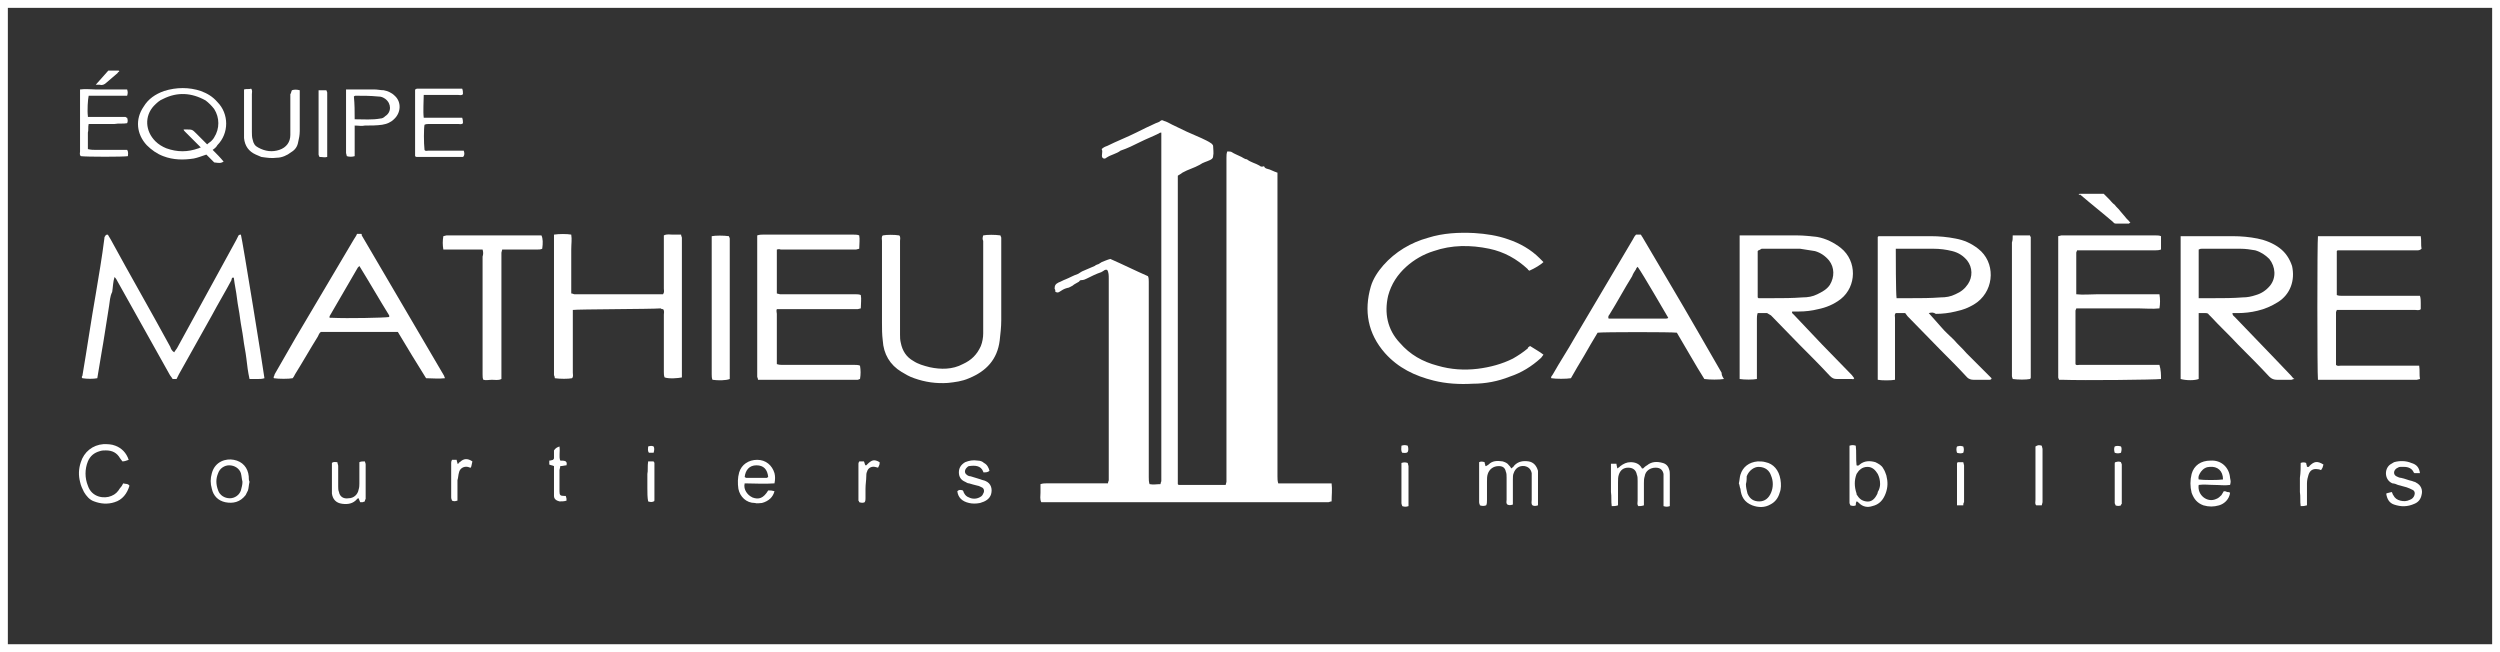 <svg xmlns="http://www.w3.org/2000/svg" xmlns:xlink="http://www.w3.org/1999/xlink" id="Calque_1" x="0px" y="0px" viewBox="0 0 318.6 83.1" style="enable-background:new 0 0 318.6 83.1;" xml:space="preserve"><rect x="0" y="0" width="318.6" height="83.1" fill="#333333" stroke="none"/><style type="text/css">	.st0{fill:#FFFFFF;}</style><g>	<path class="st0" d="M150.1,22.4c0,13.1,0,26.2,0,39.3c0.1,0.1,0.1,0.1,0.1,0.1c0,0,0,0,0.1,0c1.7,0,3.5,0,5.2,0c0.2,0,0.5,0,0.7,0  c0-0.1,0.1-0.3,0.1-0.4c0-0.2,0-0.4,0-0.6c0-13.6,0-27.2,0-40.7c0-0.3,0-0.5,0.1-0.8c0.2,0,0.5,0,0.6,0.1c0.3,0.2,0.6,0.3,1,0.5  c0.3,0.1,0.6,0.4,0.9,0.4c0.5,0.4,1.1,0.5,1.6,0.8c0.1,0.1,0.3,0.2,0.5,0.1c0,0,0.1,0,0.1,0c0.1,0.3,0.4,0.3,0.7,0.4  c0.2,0.1,0.5,0.2,0.7,0.3c0.1,0,0.2,0.1,0.3,0.1c0,0.2,0,0.4,0,0.6c0,12.7,0,25.4,0,38.1c0,0.3,0,0.6,0.1,0.9c0.2,0,0.4,0,0.6,0  c1.8,0,3.7,0,5.5,0c0.2,0,0.4,0,0.7,0c0.1,0.8,0,1.5,0,2.3c-0.2,0-0.3,0.1-0.4,0.1c-0.2,0-0.3,0-0.5,0c-11.8,0-23.5,0-35.3,0  c-0.3,0-0.5,0-0.8,0c-0.2-0.4-0.1-0.8-0.1-1.2c0-0.4,0-0.7,0-1.1c0.3-0.1,0.5-0.1,0.7-0.1c2.4,0,4.8,0,7.2,0c0.2,0,0.5,0,0.7,0  c0-0.2,0.1-0.3,0.1-0.4c0-0.2,0-0.3,0-0.5c0-8.4,0-16.8,0-25.2c0-0.4,0-0.8-0.2-1.1c-0.3-0.1-0.4,0.1-0.6,0.2  c-0.1,0-0.1,0.1-0.2,0.1c-0.6,0.2-1.2,0.5-1.8,0.8c-0.2,0.1-0.4,0.2-0.7,0.2c-0.2,0-0.2,0.1-0.3,0.2c-0.3,0.2-0.6,0.3-0.8,0.5  c-0.2,0.1-0.5,0.3-0.7,0.3c-0.4,0.1-0.7,0.3-1,0.5c-0.2,0.1-0.2,0.1-0.5,0c0-0.1,0-0.3-0.1-0.4c0-0.4,0.1-0.6,0.5-0.8  c0.3-0.1,0.6-0.3,0.9-0.4c0.5-0.2,1-0.5,1.6-0.7c0.2-0.1,0.4-0.3,0.7-0.4c0.2-0.1,0.5-0.2,0.7-0.3c0.2-0.1,0.5-0.2,0.7-0.3  c0.2-0.2,0.5-0.2,0.6-0.3c0.1-0.1,0.2-0.1,0.3-0.2c0.3-0.1,0.7-0.3,1.1-0.4c1.6,0.7,3.2,1.5,4.8,2.2c0.1,0.2,0.1,0.5,0.1,0.7  c0,1.6,0,3.1,0,4.7c0,6.7,0,13.5,0,20.2c0,0.3,0,0.6,0.1,0.9c0.5,0.1,0.9,0,1.4,0c0-0.2,0.1-0.3,0.1-0.4c0-0.2,0-0.4,0-0.7  c0-13.9,0-27.9,0-41.8c0-0.5,0-1,0-1.5c0-0.1,0-0.3,0-0.4c-0.1,0-0.2,0-0.3,0.1c-0.8,0.4-1.6,0.7-2.4,1.1c-0.8,0.4-1.6,0.8-2.5,1.1  c-0.5,0.4-1.2,0.5-1.8,0.9c-0.1,0.1-0.3,0.2-0.5,0c-0.2-0.3,0.1-0.7-0.1-1.1c0.2-0.2,0.4-0.3,0.7-0.4c1.2-0.6,2.5-1.1,3.7-1.7  c0.8-0.4,1.6-0.8,2.5-1.2c0.2-0.1,0.4-0.1,0.6-0.3c0.1-0.1,0.3-0.1,0.4,0c0.4,0.1,0.7,0.3,1.1,0.5c1.2,0.6,2.5,1.2,3.7,1.7  c0.4,0.2,0.9,0.4,1.3,0.7c0.1,0.1,0.2,0.2,0.2,0.3c0,0.4,0.1,0.9,0,1.3c0,0.3-0.2,0.4-0.4,0.5c-0.4,0.2-0.9,0.3-1.3,0.6  c-0.7,0.4-1.5,0.6-2.2,1C150.3,22.3,150.2,22.3,150.1,22.4z"></path>	<path class="st0" d="M22.2,44.9c0.1-0.2,0.3-0.4,0.4-0.6c2.5-4.6,5-9.1,7.5-13.7c0.1-0.2,0.2-0.4,0.3-0.6c0.1-0.1,0.2-0.1,0.3-0.1  c0.2,0.7,2.9,17.4,3,18.3c-0.3,0.1-0.6,0.1-0.9,0.1c-0.3,0-0.6,0-1,0c-0.2-0.9-0.3-1.7-0.4-2.6c-0.1-0.9-0.3-1.7-0.4-2.6  c-0.1-0.8-0.3-1.7-0.4-2.5c-0.1-0.9-0.3-1.7-0.4-2.6c-0.1-0.9-0.3-1.7-0.4-2.6c-0.2-0.1-0.3,0.1-0.3,0.3c-0.8,1.5-1.7,3-2.5,4.5  c-1.4,2.5-2.8,5-4.2,7.5c-0.1,0.2-0.2,0.4-0.3,0.6c-0.2,0-0.3,0-0.5,0c-0.1-0.2-0.3-0.4-0.4-0.6c-2.2-3.9-4.4-7.9-6.6-11.8  c-0.1-0.2-0.2-0.4-0.4-0.6c-0.2,0.6-0.2,1.3-0.3,1.9C14,37.8,14,38.4,13.9,39c-0.1,0.6-0.2,1.2-0.3,1.9c-0.1,0.6-0.2,1.2-0.3,1.9  S13.1,44,13,44.6c-0.1,0.6-0.2,1.2-0.3,1.8c-0.1,0.6-0.2,1.2-0.3,1.8c-0.5,0.1-1.3,0.1-1.9,0c-0.1-0.1-0.1-0.2,0-0.3  c0.6-3.5,1.1-7,1.7-10.4c0.4-2.4,0.8-4.7,1.1-7.1c0-0.1,0-0.2,0.1-0.3c0-0.1,0.1-0.1,0.2-0.2c0.1,0,0.2,0,0.2,0.1  c0.1,0.2,0.2,0.3,0.3,0.5c2.5,4.6,5.1,9.1,7.6,13.7C21.8,44.5,21.9,44.7,22.2,44.9z"></path>	<path class="st0" d="M245.8,39.9c0.6,0.7,1.1,1.2,1.6,1.8c0.5,0.6,1.1,1.1,1.6,1.6c0.5,0.6,1.1,1.1,1.6,1.7  c0.5,0.5,1.1,1.1,1.6,1.6c0.5,0.5,1.1,1.1,1.6,1.6c0,0.2-0.2,0.2-0.3,0.2c-0.7,0-1.3,0-2,0c-0.3,0-0.6-0.1-0.8-0.3  c-1.1-1.2-2.2-2.3-3.4-3.5c-1.4-1.4-2.8-2.9-4.2-4.3c-0.1-0.1-0.2-0.3-0.3-0.4c-0.5,0-0.8,0-1.2,0c-0.2,0.2-0.1,0.4-0.1,0.6  c0,1.6,0,3.2,0,4.8c0,0.8,0,1.7,0,2.5c0,0.2,0,0.4,0,0.6c-0.5,0.1-1.7,0.1-2.2,0c0,0,0,0,0,0c0,0,0,0,0-0.1c0-5.9,0-11.8,0-17.7  c0-0.1,0-0.3,0-0.4c0,0,0,0,0.1-0.1c0.1,0,0.2,0,0.4,0c2.1,0,4.2,0,6.3,0c1,0,2.1,0.1,3.1,0.3c1.1,0.2,2,0.6,2.9,1.3  c2.2,1.7,2.1,5.1-0.1,6.8c-0.8,0.6-1.8,1-2.8,1.2c-0.8,0.2-1.7,0.3-2.5,0.3C246.4,39.8,246.2,39.8,245.8,39.9z M241.7,38  c0.1,0,0.2,0,0.2,0c0.5,0,1,0,1.6,0c1.3,0,2.5,0,3.8-0.1c0.7,0,1.3-0.1,1.9-0.4c0.7-0.3,1.2-0.7,1.6-1.3c0.6-0.9,0.6-2.1-0.1-3  c-0.5-0.6-1.1-1-1.9-1.2c-0.8-0.2-1.6-0.3-2.4-0.3c-1.5,0-2.9,0-4.4,0c-0.1,0-0.2,0-0.4,0C241.6,32.5,241.6,37.4,241.7,38z"></path>	<path class="st0" d="M280.2,39.9c0,2.9,0,5.6,0,8.4c-0.5,0.2-1.6,0.2-2.3,0c0-0.1,0-0.2,0-0.4c0-0.1,0-0.2,0-0.3  c0-5.6,0-11.2,0-16.8c0-0.2,0-0.5,0-0.7c0.2,0,0.3,0,0.4,0c2.1,0,4.2,0,6.3,0c1,0,2.1,0.1,3.1,0.3c1,0.2,2,0.6,2.8,1.2  c0.8,0.6,1.3,1.4,1.6,2.3c0.4,1.8-0.2,3.6-1.8,4.6c-0.8,0.5-1.7,0.9-2.6,1.1c-0.8,0.2-1.7,0.3-2.5,0.3c-0.2,0-0.5,0-0.7,0  c0,0.3,0.2,0.4,0.3,0.5c1.7,1.8,3.4,3.5,5.1,5.3c0.7,0.7,1.4,1.5,2.1,2.2c0.1,0.1,0.2,0.3,0.4,0.4c-0.2,0-0.3,0.1-0.4,0.1  c-0.6,0-1.2,0-1.8,0c-0.4,0-0.7-0.1-1-0.4c-1.3-1.4-2.7-2.8-4-4.1c-1.1-1.2-2.3-2.3-3.4-3.5c-0.1-0.1-0.2-0.2-0.3-0.3  c-0.1-0.2-0.3-0.2-0.5-0.2C280.8,39.9,280.5,39.9,280.2,39.9z M280.2,38c0.2,0,0.3,0,0.4,0c0.5,0,1,0,1.5,0c1.2,0,2.5,0,3.7-0.1  c0.6,0,1.1-0.1,1.7-0.3c0.7-0.2,1.3-0.6,1.8-1.2c0.8-1,0.7-2.4-0.1-3.4c-0.5-0.5-1.1-0.9-1.8-1.1c-0.6-0.1-1.2-0.2-1.9-0.2  c-1.6,0-3.3,0-4.9,0c-0.1,0-0.2,0-0.4,0.1C280.2,33.9,280.2,35.9,280.2,38z"></path>	<path class="st0" d="M225.2,39.9c-0.4,0-0.8,0-1.2,0c-0.1,0.3-0.1,0.5-0.1,0.7c0,2.3,0,4.7,0,7c0,0.2,0,0.5,0,0.7  c-0.5,0.1-1.6,0.1-2.2,0c0-0.1,0-0.2,0-0.4c0-0.2,0-0.3,0-0.5c0-5.5,0-11.1,0-16.6c0-0.3,0-0.5,0-0.8c0.2,0,0.3,0,0.4,0  c2.3,0,4.6,0,6.9,0c0.9,0,1.7,0.1,2.6,0.2c1.1,0.2,2.1,0.7,3,1.4c2.1,1.7,2,4.9,0,6.5c-0.9,0.7-1.9,1.1-2.9,1.3  c-0.8,0.2-1.6,0.3-2.5,0.3c-0.3,0-0.5,0-0.8,0c-0.1,0.2,0.1,0.3,0.2,0.4c1.2,1.3,2.4,2.5,3.6,3.8c1.3,1.3,2.5,2.6,3.8,3.9  c0.1,0.1,0.2,0.3,0.3,0.4c-0.1,0.2-0.2,0.1-0.3,0.1c-0.6,0-1.3,0-1.9,0c-0.4,0-0.6-0.1-0.9-0.4c-1.3-1.4-2.6-2.7-3.9-4  c-1.2-1.2-2.4-2.5-3.6-3.7C225.5,40.1,225.4,40,225.2,39.9z M224.1,31.9C224,32,224,32,224,32c0,0.2,0,0.3,0,0.5c0,1.8,0,3.5,0,5.3  c0,0,0,0,0,0.1c0,0,0,0,0.1,0.1c0,0,0.2,0,0.3,0c0.5,0,1,0,1.5,0c1.3,0,2.5,0,3.8-0.1c0.7,0,1.3-0.1,1.9-0.4  c0.6-0.3,1.2-0.6,1.6-1.2c0.6-1,0.6-2.2-0.1-3.1c-0.5-0.6-1.1-1-1.8-1.2c-0.6-0.1-1.3-0.2-1.9-0.3c-1.6,0-3.3,0-4.9,0  C224.3,31.8,224.2,31.9,224.1,31.9z"></path>	<path class="st0" d="M73,39.5c0,0.3,0,0.5,0,0.7c0,2.4,0,4.9,0,7.3c0,0.2,0.1,0.5-0.1,0.7c-0.5,0.1-1.5,0.1-2.2,0  c0-0.1,0-0.2-0.1-0.4c0-0.1,0-0.3,0-0.4c0-5.6,0-11.2,0-16.8c0-0.2,0-0.5,0-0.7c0.6-0.1,1.7-0.1,2.2,0c0.1,0.6,0,1.2,0,1.9  c0,0.6,0,1.3,0,1.9c0,0.6,0,1.2,0,1.8c0,0.6,0,1.3,0,1.9c0.2,0,0.3,0.1,0.4,0.1c0.2,0,0.3,0,0.5,0c3.3,0,6.7,0,10,0  c0.3,0,0.5,0,0.8,0c0.2-0.3,0.1-0.5,0.1-0.7c0-2,0-4.1,0-6.1c0-0.2,0-0.5,0-0.7c0.4-0.2,0.8-0.1,1.1-0.1c0.3,0,0.7,0,1.1,0  c0,0.2,0.1,0.3,0.1,0.4c0,0.1,0,0.3,0,0.4c0,5.6,0,11.2,0,16.8c0,0.2,0,0.4,0,0.6c-0.5,0.1-1.6,0.2-2.2,0c-0.1-0.2-0.1-0.5-0.1-0.7  c0-2.4,0-4.9,0-7.3c0-0.2,0.1-0.5-0.1-0.7c-0.1,0-0.2,0-0.3-0.1C83,39.4,73.6,39.4,73,39.5z"></path>	<path class="st0" d="M195,44.1c0.6,0.4,1.2,0.7,1.7,1.1c-0.1,0.1-0.2,0.3-0.3,0.4c-1.2,1.1-2.5,1.9-4,2.4c-1.5,0.6-3.1,0.9-4.7,0.9  c-1.7,0.1-3.4,0-5-0.4c-2.4-0.6-4.5-1.6-6.2-3.5c-2.2-2.5-2.7-5.4-1.8-8.5c0.3-1,0.9-1.9,1.6-2.7c1.5-1.7,3.5-2.9,5.7-3.5  c1.9-0.6,3.9-0.7,5.9-0.6c1.5,0.1,2.9,0.3,4.3,0.8c1.5,0.5,2.9,1.3,4,2.4c0.2,0.2,0.4,0.4,0.5,0.5c-0.3,0.3-1.1,0.8-1.8,1.1  c-0.1-0.1-0.2-0.1-0.2-0.2c-1.4-1.3-3-2.2-4.9-2.6c-2.4-0.5-4.8-0.5-7.1,0.3c-1.3,0.4-2.5,1.1-3.5,2c-1.1,1-1.9,2.2-2.3,3.7  c-0.5,2.2-0.1,4.3,1.5,6c1.3,1.5,2.9,2.4,4.8,2.9c1.7,0.5,3.4,0.6,5.1,0.4c1.6-0.2,3.1-0.6,4.5-1.3c0.7-0.4,1.3-0.8,1.9-1.3  C194.7,44.3,194.8,44.2,195,44.1z"></path>	<path class="st0" d="M275.4,48.3c-0.7,0.1-9.9,0.2-12.6,0.1c-0.1,0-0.3,0-0.4,0c0-0.1-0.1-0.2-0.1-0.3c0-6,0-12,0-18  c0.1,0,0.3-0.1,0.4-0.1c0.5,0,1,0,1.5,0c3.5,0,7,0,10.5,0c0.2,0,0.5,0,0.7,0.1c0,0.2,0,0.4,0,0.5c0,0.4,0,0.8,0,1.2  c-0.3,0.1-0.5,0.1-0.7,0.1c-3.1,0-6.2,0-9.3,0c-0.2,0-0.5,0-0.7,0c0,0.1-0.1,0.2-0.1,0.3c0,1.7,0,3.4,0,5c0,0.1,0,0.2,0,0.3  c0.9,0.1,1.8,0,2.7,0c0.9,0,1.7,0,2.6,0c0.9,0,1.8,0,2.7,0c0.9,0,1.7,0,2.6,0c0.1,0.6,0.1,1.2,0,1.8c-0.9,0.1-1.8,0-2.7,0  c-0.9,0-1.7,0-2.6,0c-0.9,0-1.8,0-2.7,0c-0.9,0-1.7,0-2.6,0c0,0.1-0.1,0.2-0.1,0.3c0,2.2,0,4.4,0,6.6c0,0.1,0,0.1,0,0.2  c0.1,0.2,0.3,0.1,0.5,0.1c1.3,0,2.6,0,3.9,0c1.9,0,3.7,0,5.6,0c0.2,0,0.5,0,0.7,0C275.4,47.2,275.4,47.7,275.4,48.3z"></path>	<path class="st0" d="M295.4,48.4c-0.1-0.7-0.1-17.8,0-18.3c0,0,0,0,0,0c0,0,0,0,0.1,0c4.2,0,8.4,0,12.7,0c0.1,0,0.2,0,0.3,0  c0.1,0.6,0,1.1,0.1,1.6c-0.2,0.2-0.4,0.2-0.5,0.2c-1.2,0-2.4,0-3.6,0c-2,0-4,0-5.9,0c-0.2,0-0.5,0-0.7,0c-0.1,0.1-0.1,0.1-0.1,0.1  c0,0,0,0,0,0.1c0,0.2,0,0.4,0,0.6c0,1.6,0,3.2,0,4.8c0,0,0,0.1,0,0.1c0.2,0.1,0.5,0.1,0.7,0.1c3.1,0,6.1,0,9.2,0c0.2,0,0.5,0,0.7,0  c0.1,0.3,0.1,0.6,0.1,0.9c0,0.3,0,0.6,0,0.8c-0.2,0.2-0.5,0.1-0.7,0.1c-1.6,0-3.3,0-4.9,0c-1.5,0-3,0-4.4,0c-0.2,0-0.4,0-0.7,0  c0,0.1-0.1,0.2-0.1,0.3c0,2.2,0,4.3,0,6.5c0,0.1,0,0.2,0,0.2c0.2,0.2,0.4,0.1,0.6,0.1c1.3,0,2.7,0,4,0c1.8,0,3.5,0,5.3,0  c0.2,0,0.5,0,0.7,0c0.1,0.6,0,1.2,0.1,1.7c-0.1,0-0.3,0.1-0.4,0.1c-0.2,0-0.3,0-0.5,0c-3.8,0-7.6,0-11.4,0  C296,48.4,295.7,48.4,295.4,48.4z"></path>	<path class="st0" d="M219.7,48.3c-0.6,0.1-1.8,0.1-2.5,0c-1.2-1.9-2.3-3.9-3.5-5.9c-0.6-0.1-9.4-0.1-10.1,0c-0.6,1-1.2,2-1.7,2.9  c-0.6,1-1.2,2-1.7,2.9c-0.6,0.1-1.9,0.1-2.5,0c-0.1-0.2,0.1-0.3,0.2-0.5c0.9-1.6,1.9-3.1,2.8-4.7c2.5-4.2,4.9-8.3,7.4-12.5  c0.1-0.2,0.2-0.4,0.4-0.6c0.2,0,0.4,0,0.6,0c0.1,0.1,0.1,0.2,0.2,0.3c1.2,2,2.4,4.1,3.6,6.1c2.2,3.7,4.3,7.4,6.5,11.2  C219.4,47.8,219.5,48,219.7,48.3z M208.7,34c-0.1,0.1-0.2,0.2-0.2,0.3c-0.2,0.3-0.4,0.6-0.5,0.9c-1,1.6-1.9,3.3-2.9,4.9  c-0.1,0.1-0.2,0.3-0.1,0.5c0.1,0,0.2,0,0.2,0c2.4,0,4.7,0,7.1,0c0.1,0,0.2,0,0.3-0.1C212.3,40,209.3,34.8,208.7,34z"></path>	<path class="st0" d="M50.7,42.3c-3.3,0-6.6,0-9.8,0c-0.2,0.1-0.3,0.4-0.4,0.6c-1,1.6-1.9,3.2-2.9,4.8c-0.1,0.2-0.2,0.4-0.3,0.5  c-0.5,0.1-1.8,0.1-2.4,0c-0.1-0.2,0.1-0.3,0.1-0.5c0.9-1.6,1.8-3.1,2.7-4.7c2.5-4.2,4.9-8.3,7.4-12.5c0.1-0.2,0.3-0.4,0.4-0.7  c0.2,0,0.4,0,0.5,0c0.1,0,0.1,0.1,0.1,0.1c0,0,0,0,0,0.1c3.5,6,7,11.9,10.5,17.9c0,0.1,0.1,0.2,0.1,0.3c-0.8,0.1-1.6,0-2.4,0  C53.1,46.3,51.9,44.3,50.7,42.3z M45.8,33.9c-0.1,0.1-0.1,0.1-0.2,0.2c-1.2,2.1-2.4,4.1-3.6,6.2c0,0,0,0.1,0,0.2c0.1,0,0.2,0,0.3,0  c2,0.1,6.7,0,7.3-0.1c0-0.1,0-0.1,0-0.2C48.3,38.1,47.1,36,45.8,33.9z"></path>	<path class="st0" d="M99,31.8c0,1.9,0,3.7,0,5.6c0.1,0,0.3,0.1,0.4,0.1c0.6,0,1.2,0,1.8,0c2.6,0,5.2,0,7.8,0c0.2,0,0.5,0,0.7,0.1  c0.1,0.5,0,1.1,0,1.7c-0.1,0-0.3,0.1-0.4,0.1c-0.3,0-0.7,0-1,0c-2.9,0-5.7,0-8.6,0c-0.2,0-0.5,0-0.7,0C98.9,39.6,99,39.8,99,40  c0,1.6,0,3.3,0,4.9c0,0.4,0,0.7,0,1.1c0,0.1,0,0.3,0,0.4c0.3,0.1,0.5,0.1,0.7,0.1c3.1,0,6.1,0,9.2,0c0.2,0,0.5,0,0.7,0.1  c0.1,0.6,0.1,1.1,0,1.7c-0.1,0-0.2,0.1-0.3,0.1c-4.2,0-8.4,0-12.7,0c0-0.2-0.1-0.3-0.1-0.4c0-0.2,0-0.3,0-0.5c0-5.6,0-11.1,0-16.7  c0-0.3,0-0.5,0-0.8c0.3-0.1,0.5-0.1,0.7-0.1c2.2,0,4.5,0,6.7,0c1.6,0,3.3,0,4.9,0c0.2,0,0.5,0,0.7,0.1c0.1,0.5,0,1.1,0,1.7  c-0.1,0-0.3,0.1-0.4,0.1c-0.3,0-0.7,0-1,0c-2.9,0-5.8,0-8.6,0C99.5,31.8,99.3,31.7,99,31.8z"></path>	<path class="st0" d="M125.3,30c0.5-0.1,1.5-0.1,2.2,0c0,0.1,0.1,0.2,0.1,0.3c0,0.1,0,0.3,0,0.4c0,3.4,0,6.7,0,10.1  c0,0.9-0.1,1.7-0.2,2.6c-0.3,2.4-1.7,3.9-3.9,4.8c-0.9,0.4-1.8,0.5-2.7,0.6c-1.5,0.1-2.9-0.1-4.3-0.6c-0.6-0.2-1.1-0.5-1.6-0.8  c-1.5-0.9-2.3-2.3-2.4-4c-0.1-0.8-0.1-1.5-0.1-2.3c0-3.5,0-6.9,0-10.4c0-0.2-0.1-0.5,0.1-0.7c0.5-0.1,1.5-0.1,2.1,0  c0.2,0.2,0.1,0.5,0.1,0.7c0,3.2,0,6.4,0,9.6c0,0.8,0,1.5,0,2.3c0,0.4,0,0.7,0.1,1.1c0.2,1,0.7,1.8,1.6,2.3c0.6,0.4,1.3,0.6,2.1,0.8  c1.4,0.3,2.9,0.3,4.2-0.4c1.1-0.5,1.8-1.2,2.3-2.3c0.2-0.5,0.3-1.1,0.3-1.6c0-0.5,0-1,0-1.4c0-3.5,0-6.9,0-10.4  C125.2,30.5,125.2,30.3,125.3,30z"></path>	<path class="st0" d="M61.5,31.8c-1.7,0-3.3,0-5,0c-0.1-0.6-0.1-1.1,0-1.7c0.1,0,0.3-0.1,0.4-0.1c0.1,0,0.3,0,0.4,0  c3.7,0,7.4,0,11,0c0.2,0,0.5,0,0.7,0c0.2,0.4,0.2,1,0.1,1.7c-0.2,0.1-0.4,0.1-0.6,0.1c-1.3,0-2.5,0-3.8,0c-0.2,0-0.4,0-0.7,0  c0,0.1-0.1,0.3-0.1,0.4c0,0.2,0,0.4,0,0.6c0,4.9,0,9.8,0,14.7c0,0.3,0,0.5,0,0.8c-0.4,0.2-0.8,0.1-1.2,0.1c-0.4,0-0.7,0.1-1.1,0  c-0.1-0.2-0.1-0.4-0.1-0.7c0-1.3,0-2.6,0-3.9c0-3.7,0-7.4,0-11.1C61.6,32.4,61.6,32.1,61.5,31.8z"></path>	<path class="st0" d="M90.7,30.1c0.5-0.1,1.5-0.1,2.2,0c0,0.1,0.1,0.2,0.1,0.3c0,0.2,0,0.3,0,0.5c0,5.5,0,11,0,16.6  c0,0.3,0,0.5,0,0.8c-0.5,0.2-1.5,0.2-2.2,0.1c-0.1-0.2-0.1-0.5-0.1-0.7c0-3.8,0-7.5,0-11.3c0-1.8,0-3.7,0-5.5  C90.7,30.5,90.7,30.3,90.7,30.1z"></path>	<path class="st0" d="M256.5,30c0.7,0,1.3,0,1.9,0c0.1,0,0.2,0,0.3,0c0,0.1,0.1,0.2,0.1,0.2c0,6,0,11.9,0,17.9c0,0.1,0,0.1-0.1,0.2  c-0.5,0.1-1.5,0.1-2.2,0c0-0.1-0.1-0.2-0.1-0.4c0-0.2,0-0.3,0-0.5c0-5.5,0-11,0-16.5C256.5,30.6,256.5,30.4,256.5,30z"></path>	<path class="st0" d="M27.1,19.1c0.5,0.5,1,1,1.4,1.5c-0.4,0.2-0.4,0.2-1.2,0.1c-0.3-0.3-0.7-0.7-1-1c-0.6,0.2-1.1,0.4-1.6,0.5  c-1.3,0.2-2.6,0.2-3.9-0.3c-0.8-0.3-1.5-0.8-2.1-1.4c-1.3-1.4-1.5-3.3-0.4-4.9c0.6-1,1.5-1.6,2.6-2c1.6-0.5,3.2-0.5,4.7,0  c0.8,0.3,1.5,0.7,2.1,1.4c1.5,1.5,1.5,4,0,5.5C27.6,18.7,27.4,18.9,27.1,19.1z M26.4,18.4c0.2-0.2,0.4-0.3,0.5-0.4  c0.1-0.1,0.3-0.3,0.4-0.5c0.7-1.1,0.7-2.5,0-3.6c-0.3-0.4-0.7-0.8-1.1-1.1c-1.8-1-3.6-1.1-5.4-0.2c-0.5,0.2-0.8,0.5-1.2,0.9  c-1.2,1.3-1.1,3.2,0.2,4.5c0.4,0.4,0.9,0.7,1.4,0.9c1.4,0.5,2.7,0.5,4.1,0c0.1,0,0.1-0.1,0.3-0.1c-0.1-0.1-0.2-0.2-0.3-0.3  c-0.6-0.6-1.1-1.1-1.7-1.7c-0.1-0.1-0.2-0.2-0.2-0.3c0,0,0,0,0,0c0.1,0,0.2,0,0.3,0c0.8,0,0.8,0,1.3,0.5  C25.5,17.5,25.9,17.9,26.4,18.4z"></path>	<path class="st0" d="M54,15c0.9,0,1.7,0,2.5,0c0.8,0,1.6,0,2.4,0c0.1,0.3,0.1,0.5,0.1,0.7c-0.2,0.2-0.4,0.1-0.6,0.1  c-1.2,0-2.5,0-3.7,0c-0.2,0-0.4,0-0.6,0.1c-0.1,0.5-0.1,2.3,0,3.2c0.1,0.2,0.3,0.1,0.5,0.1c1.3,0,2.5,0,3.8,0c0.2,0,0.4,0,0.7,0  c0.1,0.3,0.1,0.5,0,0.7c0,0-0.1,0.1-0.1,0.1c0,0,0,0-0.1,0c-1.8,0-3.5,0-5.3,0c-0.2,0-0.3,0-0.5,0c0,0-0.1,0-0.2-0.1  c0-0.1,0-0.2,0-0.3c0-2.6,0-5.3,0-7.9c0-0.1,0-0.2,0-0.3c0.1,0,0.2-0.1,0.2-0.1c1.9,0,3.7,0,5.6,0c0.1,0,0.1,0,0.2,0  c0.1,0.2,0.1,0.5,0.1,0.7c-0.2,0.2-0.4,0.1-0.6,0.1c-1.3,0-2.5,0-3.8,0c-0.2,0-0.4,0-0.6,0C54,12.8,53.9,14.2,54,15z"></path>	<path class="st0" d="M16.2,15c0.1,0.3,0.1,0.5,0,0.7c-0.5,0.1-1.1,0-1.6,0.1c-0.5,0-1.1,0-1.6,0c-0.5,0-1.1,0-1.7,0  c-0.1,0.4,0,0.8-0.1,1.1c0,0.3,0,0.7,0,1c0,0.4,0,0.7,0,1.1c0.4,0.1,0.7,0.1,1,0.1c0.3,0,0.7,0,1,0s0.7,0,1,0c0.3,0,0.7,0,1,0  c0.3,0,0.7,0,1,0c0.2,0.3,0.1,0.6,0.1,0.8c-0.5,0.1-5.3,0.1-6,0c-0.2-0.2-0.1-0.4-0.1-0.6c0-1.5,0-3,0-4.5c0-0.9,0-1.8,0-2.7  c0-0.2,0-0.4,0-0.7c0.7-0.1,1.4,0,2,0c0.7,0,1.3,0,2,0c0.7,0,1.3,0,2,0c0.1,0.3,0.1,0.5,0,0.8c-0.2,0-0.4,0-0.6,0  c-1.2,0-2.5,0-3.7,0c-0.2,0-0.4,0-0.6,0c-0.1,0.4-0.2,1.9-0.1,2.6c0,0,0,0,0,0.1c0,0,0,0,0.1,0c0.1,0,0.1,0,0.2,0c1.5,0,3,0,4.5,0  C16.1,15,16.1,15,16.2,15z"></path>	<path class="st0" d="M37.2,11.5c0.3-0.1,0.6-0.1,1,0c0,0.1,0,0.3,0,0.4c0,1.6,0,3.2,0,4.8c0,0.5-0.1,1-0.2,1.4  c-0.1,0.6-0.4,1-0.9,1.3c-0.5,0.4-1.2,0.7-1.8,0.7c-0.7,0.1-1.3,0-2-0.1c-0.2-0.1-0.5-0.2-0.7-0.3c-0.9-0.4-1.4-1.1-1.5-2.1  c0-0.2,0-0.4,0-0.7c0-1.7,0-3.4,0-5.1c0-0.1,0-0.3,0-0.4c0.3-0.1,0.7,0,0.9-0.1c0.2,0.2,0.1,0.5,0.1,0.7c0,1.6,0,3.2,0,4.8  c0,0.3,0,0.7,0.1,1c0.1,0.5,0.3,0.8,0.7,1c0.9,0.5,1.8,0.6,2.7,0.3c0.9-0.3,1.4-1,1.4-1.9c0-0.4,0-0.8,0-1.2c0-1.3,0-2.7,0-4  C37.1,11.9,37.1,11.7,37.2,11.5z"></path>	<path class="st0" d="M45.2,16c0,1.4,0,2.6,0,3.9c-0.3,0.1-0.7,0.1-1,0c0-0.1-0.1-0.3-0.1-0.4c0-2.6,0-5.1,0-7.7c0-0.1,0-0.3,0-0.4  c0.2,0,0.3,0,0.5,0c1,0,2,0,3.1,0c0.4,0,0.8,0.1,1.2,0.1c0.5,0.1,1,0.3,1.4,0.7c0.9,0.8,0.8,2.2-0.1,3c-0.4,0.4-0.9,0.6-1.5,0.7  C48,16,47.2,16,46.5,16C46.1,16.1,45.7,16,45.2,16z M45.2,15.2c1.2,0,2.2,0.1,3.3-0.1c0.2,0,0.4-0.1,0.6-0.3c0.8-0.5,0.8-1.6,0-2.2  c-0.3-0.2-0.5-0.3-0.9-0.3c-1-0.1-1.9-0.1-2.9-0.1c0,0-0.1,0-0.2,0.1C45.2,13.3,45.2,14.2,45.2,15.2z"></path>	<path class="st0" d="M189.4,64.4c-0.3,0.1-0.5,0.1-0.8,0c0-0.1-0.1-0.2-0.1-0.4c0-1.6,0-3.2,0-4.8c0-0.1,0-0.2,0-0.3  c0.2-0.1,0.4-0.1,0.7,0c0,0.2,0.1,0.3,0.1,0.5c0.1,0,0.1,0,0.1,0c0.1-0.1,0.2-0.1,0.3-0.2c0.5-0.5,1.1-0.5,1.8-0.4  c0.3,0.1,0.6,0.2,0.8,0.5c0.1,0.1,0.2,0.2,0.3,0.4c0.1-0.1,0.3-0.2,0.4-0.4c0.5-0.5,1.1-0.6,1.8-0.5c0.6,0.1,1,0.5,1.2,1.2  c0,0.2,0,0.4,0,0.6c0,1.1,0,2.3,0,3.4c0,0.1,0,0.3,0,0.4c-0.3,0.1-0.5,0.1-0.7,0c-0.2-0.2-0.1-0.5-0.1-0.7c0-0.9,0-1.8,0-2.7  c0-0.2,0-0.4,0-0.7c-0.1-0.5-0.4-0.8-0.9-0.9c-0.7-0.1-1.2,0.3-1.4,0.9c-0.1,0.2-0.1,0.5-0.1,0.8c0,0.9,0,1.7,0,2.6  c0,0.2,0,0.4,0,0.6c-0.3,0.1-0.5,0.1-0.7,0c-0.2-0.2-0.1-0.4-0.1-0.6c0-0.9,0-1.9,0-2.8c0-0.3,0-0.6-0.1-0.8  c-0.1-0.5-0.4-0.7-0.9-0.7c-0.7,0-1.2,0.4-1.4,1c-0.1,0.3-0.1,0.6-0.1,1c0,0.8,0,1.5,0,2.3C189.5,64,189.5,64.2,189.4,64.4z"></path>	<path class="st0" d="M206.2,64.4c-0.3,0.1-0.5,0.1-0.8,0.1c-0.1-0.6,0-1.2-0.1-1.8c0-0.6,0-1.2,0-1.8c0-0.6,0-1.2,0-1.8  c0.2,0,0.4,0,0.7,0c0,0.2,0.1,0.4,0.1,0.6c0.2-0.1,0.3-0.2,0.4-0.3c0.4-0.3,0.8-0.5,1.3-0.5c0.6,0,1.1,0.2,1.4,0.7  c0,0.1,0.1,0.1,0.1,0.1c0,0,0,0,0.1,0c0.1-0.1,0.3-0.3,0.5-0.4c0.6-0.5,1.3-0.5,2-0.3c0.4,0.1,0.7,0.4,0.8,0.8  c0.1,0.2,0.1,0.5,0.1,0.7c0,1.2,0,2.5,0,3.7c0,0.1,0,0.2,0,0.3c-0.3,0.1-0.5,0.1-0.8,0c0-0.2,0-0.3,0-0.5c0-1,0-2,0-2.9  c0-0.2,0-0.4,0-0.7c-0.1-0.5-0.4-0.8-1-0.8c-0.7,0-1.3,0.4-1.4,1.1c-0.1,0.3-0.1,0.6-0.1,0.9c0,0.7,0,1.5,0,2.2c0,0.2,0,0.4,0,0.6  c-0.3,0.1-0.5,0.1-0.7,0.1c-0.2-0.2-0.1-0.4-0.1-0.7c0-0.8,0-1.7,0-2.5c0-0.3,0-0.6-0.1-0.8c-0.1-0.6-0.5-0.9-1.1-0.9  c-0.6,0-1,0.3-1.2,0.9c-0.1,0.3-0.1,0.6-0.1,1c0,0.8,0,1.6,0,2.3C206.2,63.9,206.2,64.1,206.2,64.4z"></path>	<path class="st0" d="M235.7,56.8c0.3-0.1,0.5-0.1,0.8,0c0.1,0.8,0,1.7,0.1,2.5c0.2,0.1,0.3,0,0.4-0.1c0.6-0.5,1.3-0.5,2-0.3  c0.4,0.2,0.8,0.4,1,0.8c0.2,0.3,0.3,0.6,0.4,0.9c0.2,0.8,0.2,1.5-0.1,2.3c-0.3,0.8-0.8,1.4-1.7,1.6c-0.6,0.2-1.2,0.1-1.7-0.4  c-0.1-0.1-0.2-0.2-0.3-0.2c-0.1,0.2-0.1,0.3-0.1,0.5c-0.2,0.1-0.4,0.1-0.7,0c0-0.1-0.1-0.2-0.1-0.3c0-2.3,0-4.7,0-7  C235.7,57,235.7,56.9,235.7,56.8z M239.6,61.7c0-0.5-0.1-0.9-0.3-1.3c-0.3-0.5-0.7-0.9-1.3-0.9c-0.7,0-1.1,0.4-1.4,0.9  c-0.3,0.8-0.3,1.6,0,2.5c0,0,0,0,0,0.1c0.3,0.5,0.6,0.8,1.2,0.9c0.6,0.1,1-0.2,1.3-0.7c0.1-0.2,0.2-0.3,0.2-0.5  C239.5,62.4,239.6,62,239.6,61.7z"></path>	<path class="st0" d="M15.7,61.6c0.3,0.1,0.6,0,0.8,0.3c-0.3,1-0.9,1.8-1.9,2.1c-0.9,0.3-1.8,0.2-2.6-0.1c-0.6-0.2-1-0.7-1.3-1.2  c-0.2-0.4-0.4-0.8-0.5-1.3c-0.2-0.8-0.2-1.6,0.1-2.5c0.4-1.3,1.5-2.2,2.9-2.3c0.5,0,1,0,1.5,0.2c0.8,0.3,1.4,0.9,1.7,1.8  c-0.3,0.1-0.5,0.2-0.8,0.2c-0.1-0.1-0.2-0.3-0.3-0.4c-0.4-0.7-1-1-1.8-1c-0.3,0-0.5,0-0.8,0.1c-0.7,0.2-1.2,0.6-1.5,1.3  c-0.4,1-0.4,2.1,0,3.1c0.5,1.5,2.1,1.7,3,1.3c0.5-0.2,0.8-0.5,1.1-1C15.5,62,15.6,61.8,15.7,61.6z"></path>	<path class="st0" d="M284.2,61.8c-0.7,0.1-1.3,0-2,0c-0.7,0-1.3-0.1-2,0c-0.2,1.3,1.1,2.3,2.2,1.8c0.3-0.1,0.5-0.3,0.7-0.5  c0.1-0.2,0.2-0.3,0.3-0.5c0.1,0,0.3,0,0.4,0.1c0.1,0,0.3,0,0.4,0.1c-0.1,0.8-0.7,1.4-1.4,1.6c-0.7,0.2-1.3,0.2-2,0  c-0.8-0.3-1.2-0.8-1.5-1.6c-0.2-0.8-0.2-1.6,0-2.4c0.3-1.1,1.2-1.7,2.4-1.7c1.4-0.1,2.4,0.9,2.5,2.2  C284.3,61.4,284.3,61.4,284.2,61.8z M283.3,61.1c0-1.1-0.7-1.7-1.7-1.6c-0.4,0-0.8,0.2-1.1,0.6c-0.2,0.3-0.4,0.6-0.3,1  C280.8,61.2,282.7,61.2,283.3,61.1z"></path>	<path class="st0" d="M221.6,61.6c0.1-0.4,0.1-0.8,0.2-1.1c0.3-1,1.1-1.6,2.2-1.7c0.3,0,0.7,0,1,0.1c1,0.2,1.7,1,1.9,2.2  c0.1,0.6,0.1,1.2-0.1,1.7c-0.2,0.7-0.6,1.2-1.2,1.5c-0.7,0.4-1.5,0.4-2.3,0.1c-1-0.4-1.4-1.1-1.5-2.1  C221.7,62.1,221.7,61.8,221.6,61.6C221.6,61.6,221.6,61.6,221.6,61.6z M222.5,61.7c0,0.4,0.1,0.8,0.2,1.2c0.3,0.7,0.8,1,1.5,1  c0.7,0,1.2-0.4,1.5-1.1c0.3-0.7,0.3-1.5,0-2.2c-0.2-0.6-0.7-1.1-1.6-1.1c-0.5,0-1.2,0.4-1.5,1.2C222.6,61,222.6,61.3,222.5,61.7z"></path>	<path class="st0" d="M98.7,61.6c-1.3,0.1-2.6,0-3.8,0c-0.1,0.4,0,0.8,0.2,1.1c0.2,0.3,0.4,0.5,0.8,0.7c0.8,0.3,1.4,0.1,2-0.9  c0.4,0,0.4,0,0.8,0.1c-0.1,0.4-0.3,0.7-0.5,0.9c-0.3,0.3-0.7,0.5-1.1,0.6c-0.3,0-0.6,0.1-0.9,0c-1.1,0-1.9-0.8-2.1-1.8  c-0.1-0.7-0.1-1.4,0.1-2.1c0.3-1,1.2-1.6,2.3-1.6c1.1,0,1.9,0.7,2.2,1.7C98.8,60.7,98.8,61.1,98.7,61.6z M94.9,60.8  c0.1,0,0.1,0.1,0.2,0.1c0.9,0,1.7,0,2.6,0c0.1,0,0.1-0.1,0.2-0.1c-0.1-1-0.6-1.5-1.5-1.5C95.5,59.3,95,59.9,94.9,60.8z"></path>	<path class="st0" d="M308.4,60.3c-0.2,0-0.3,0-0.4,0c-0.1,0-0.2,0-0.3,0c-0.1-0.1-0.1-0.1-0.1-0.1c-0.2-0.5-0.7-0.7-1.2-0.7  c-0.2,0-0.4,0-0.5,0c-0.2,0-0.3,0.1-0.5,0.2c-0.4,0.3-0.4,0.8,0,1c0.2,0.1,0.4,0.2,0.6,0.2c0.5,0.1,0.9,0.3,1.4,0.4  c0.2,0.1,0.4,0.1,0.5,0.2c0.6,0.3,0.9,0.9,0.7,1.6c-0.1,0.5-0.4,0.9-0.9,1.1c-0.9,0.4-1.7,0.4-2.6,0.1c-0.6-0.2-0.9-0.7-1-1.4  c0.2-0.1,0.4-0.1,0.7-0.2c0.1,0.1,0.1,0.3,0.2,0.4c0.2,0.4,0.5,0.6,0.9,0.7c0.4,0.1,0.8,0.1,1.2-0.1c0.3-0.1,0.5-0.3,0.6-0.6  c0.1-0.3,0-0.6-0.3-0.7c-0.2-0.1-0.4-0.2-0.7-0.3c-0.4-0.1-0.7-0.2-1.1-0.3c-0.2-0.1-0.5-0.2-0.7-0.2c-1-0.4-1.1-1.8-0.3-2.4  c0.2-0.1,0.3-0.2,0.5-0.3c0.7-0.2,1.5-0.2,2.2,0.1C308,59.2,308.3,59.6,308.4,60.3z"></path>	<path class="st0" d="M31.8,61.4c-0.1,0.4-0.1,0.8-0.2,1.1c-0.1,0.2-0.2,0.4-0.3,0.6c-0.7,0.9-1.6,1.1-2.6,0.9  c-0.9-0.2-1.5-0.8-1.7-1.7c-0.2-0.7-0.2-1.3,0-2c0.4-1.5,1.8-1.9,2.8-1.7c1.1,0.2,1.8,1,1.9,2.1C31.7,61,31.7,61.2,31.8,61.4  C31.7,61.4,31.8,61.4,31.8,61.4z M30.9,61.4c-0.1-0.4-0.1-0.7-0.2-1.1c-0.2-0.6-0.8-1-1.5-1c-0.6,0-1.2,0.4-1.4,1  c-0.3,0.7-0.3,1.4,0,2.2c0.2,0.6,0.8,1,1.5,1c0.6,0,1.2-0.4,1.4-1C30.8,62.1,30.9,61.8,30.9,61.4z"></path>	<path class="st0" d="M122,62.6c0.2-0.2,0.4-0.2,0.7-0.1c0.1,0.1,0.1,0.3,0.2,0.4c0.1,0.2,0.3,0.4,0.6,0.5c0.4,0.2,0.9,0.2,1.3,0  c0.2-0.1,0.4-0.2,0.5-0.5c0.2-0.3,0.1-0.7-0.2-0.8c-0.2-0.1-0.4-0.2-0.5-0.2c-0.4-0.1-0.8-0.2-1.1-0.3c-0.2,0-0.3-0.1-0.5-0.2  c-0.5-0.2-0.8-0.6-0.8-1.2c0-0.6,0.3-1,0.8-1.3c0.5-0.2,1-0.3,1.6-0.2c0.3,0,0.6,0.1,0.8,0.3c0.4,0.2,0.6,0.6,0.7,1  c-0.2,0.2-0.5,0.2-0.7,0.2c-0.1,0-0.1,0-0.1-0.1c-0.3-0.8-1.1-0.8-1.8-0.7c-0.1,0-0.2,0.1-0.3,0.2c-0.3,0.3-0.3,0.7,0,0.9  c0.1,0.1,0.3,0.2,0.5,0.2c0.4,0.1,0.9,0.3,1.3,0.4c0.2,0.1,0.4,0.1,0.6,0.2c0.7,0.3,0.9,1,0.7,1.7c-0.2,0.6-0.7,0.9-1.4,1.1  c-0.5,0.1-1,0.1-1.4,0C122.6,63.9,122.1,63.4,122,62.6z"></path>	<path class="st0" d="M264.9,24.8c0.1,0,0.1-0.1,0.1-0.1c1,0,2,0,3.1,0c0.2,0.2,0.5,0.5,0.7,0.7c0.2,0.2,0.4,0.5,0.7,0.7  c0.2,0.3,0.5,0.5,0.7,0.8c0.2,0.2,0.4,0.5,0.6,0.7c0.2,0.3,0.5,0.5,0.7,0.8c-0.1,0-0.2,0.1-0.2,0.1c-0.5,0-1,0-1.5,0  c-0.2,0-0.4,0-0.5-0.2c-1.4-1.2-2.8-2.3-4.2-3.5C264.9,24.9,264.9,24.8,264.9,24.8z"></path>	<path class="st0" d="M46.5,63.9c-0.1,0-0.2,0.1-0.3,0.1c-0.1,0-0.2,0-0.3,0c-0.1-0.2-0.1-0.3-0.2-0.5c-0.1,0-0.1,0-0.2,0.1  c-0.5,0.6-1.2,0.7-1.9,0.6c-0.8-0.1-1.2-0.6-1.3-1.3c0-0.3,0-0.5,0-0.8c0-0.8,0-1.7,0-2.5c0-0.2,0-0.4,0-0.6  c0.2-0.2,0.5-0.1,0.7-0.1c0,0.2,0.1,0.3,0.1,0.5c0,0.9,0,1.7,0,2.6c0,0.2,0,0.5,0.1,0.7c0.1,0.6,0.6,0.9,1.2,0.8  c0.7,0,1.2-0.5,1.3-1.1c0.1-0.3,0.1-0.6,0.1-0.8c0-0.7,0-1.3,0-2c0-0.2,0-0.4,0-0.7c0.2-0.1,0.4-0.1,0.7-0.1c0,0.1,0.1,0.2,0.1,0.4  c0,1.5,0,3,0,4.4C46.5,63.7,46.5,63.8,46.5,63.9z"></path>	<path class="st0" d="M40.6,11.5c0.4,0,0.7,0,1,0c0,0.1,0.1,0.2,0.1,0.3c0,2.6,0,5.3,0,7.9c0,0.1,0,0.2,0,0.3c-0.3,0.1-0.6,0-1,0  c0-0.1-0.1-0.2-0.1-0.3C40.6,17,40.6,14.3,40.6,11.5z"></path>	<path class="st0" d="M71.4,58.7c0.3,0,0.5,0,0.7,0.1c0.2,0.2,0.1,0.3,0.1,0.5c-0.2,0-0.5,0.1-0.8,0.1c0,0.2-0.1,0.4-0.1,0.5  c0,0.8,0,1.7,0,2.5c0,0.1,0,0.1,0,0.2c0,0.5,0.1,0.6,0.6,0.6c0.1,0,0.1,0,0.2,0c0.1,0.3,0.1,0.3,0.1,0.6c-0.3,0.1-0.6,0.1-0.9,0.1  c-0.4-0.1-0.7-0.3-0.7-0.7c0-0.2,0-0.4,0-0.6c0-0.8,0-1.7,0-2.5c0-0.2,0-0.4,0-0.7c-0.2-0.1-0.4-0.1-0.6-0.2c0-0.1,0-0.3,0-0.5  c0.2,0,0.4-0.1,0.5-0.1c0-0.1,0.1-0.1,0.1-0.2c0-0.3,0-0.7,0-1c0.2-0.3,0.4-0.4,0.7-0.5C71.4,57.6,71.2,58.2,71.4,58.7z"></path>	<path class="st0" d="M260.2,64.4c-0.2,0-0.5,0-0.7,0c-0.2-0.2-0.1-0.4-0.1-0.7c0-1.4,0-2.8,0-4.2c0-0.7,0-1.3,0-2  c0-0.2,0-0.4,0-0.6c0.3-0.2,0.5-0.2,0.8-0.1c0,0.1,0.1,0.3,0.1,0.4c0,2.3,0,4.5,0,6.8C260.3,64.1,260.2,64.3,260.2,64.4z"></path>	<path class="st0" d="M293.2,59c0.2-0.1,0.5-0.1,0.7,0c0,0.2,0.1,0.3,0.1,0.5c0.1,0,0.1,0,0.2,0c0.1,0,0.1-0.1,0.1-0.1  c0.6-0.6,1-0.7,1.8-0.2c-0.1,0.4-0.1,0.4-0.3,0.7c-0.1,0-0.2-0.1-0.4-0.1c-0.6-0.1-1,0.1-1.2,0.7c-0.1,0.3-0.2,0.7-0.2,1.1  c0,0.7,0,1.5,0,2.2c0,0.2,0,0.4,0,0.6c-0.4,0.1-0.4,0.1-0.8,0.1c-0.1-0.6,0-1.2-0.1-1.8c0-0.6,0-1.2,0-1.8  C293.2,60.2,293.2,59.6,293.2,59z"></path>	<path class="st0" d="M60,59.6c-0.2,0-0.3-0.1-0.4-0.1c-0.5-0.1-1,0.2-1.1,0.7c-0.1,0.3-0.1,0.7-0.2,1c0,0.7,0,1.3,0,2  c0,0.2,0,0.4,0,0.6c-0.4,0.1-0.4,0.1-0.7,0c0-0.1-0.1-0.2-0.1-0.4c0-1.5,0-2.9,0-4.4c0-0.1,0-0.2,0.1-0.4c0.2,0,0.4,0,0.6,0  c0,0.2,0.1,0.3,0.1,0.5c0.1,0,0.1,0,0.1,0c0.1-0.1,0.1-0.2,0.2-0.2c0.5-0.5,1-0.5,1.6-0.1C60.1,59.2,60.1,59.4,60,59.6z"></path>	<path class="st0" d="M109.5,58.8c0.2,0,0.3,0,0.6,0c0.1,0.2,0.1,0.4,0.2,0.5c0,0,0.1,0,0.1,0c0,0,0.1-0.1,0.1-0.1  c0.6-0.6,0.9-0.7,1.6-0.3c0,0.3,0,0.3-0.2,0.7c-0.1,0-0.3-0.1-0.4-0.1c-0.5-0.1-0.9,0.2-1,0.6c-0.1,0.2-0.1,0.4-0.1,0.6  c0,0.5-0.1,1-0.1,1.6c0,0.4,0,0.8,0,1.2c0,0.2,0,0.3-0.1,0.5c-0.2,0.1-0.4,0.1-0.7,0c0-0.1-0.1-0.2-0.1-0.2c0-1.6,0-3.1,0-4.7  C109.4,58.9,109.5,58.9,109.5,58.8z"></path>	<path class="st0" d="M178.6,59c0.3-0.1,0.5-0.1,0.8,0c0,0.1,0.1,0.3,0.1,0.4c0,1.6,0,3.1,0,4.7c0,0.1,0,0.3,0,0.4  c-0.3,0.1-0.5,0.1-0.8,0c0-0.1-0.1-0.2-0.1-0.4c0-1.6,0-3.1,0-4.7C178.6,59.2,178.6,59.1,178.6,59z"></path>	<path class="st0" d="M250.2,64.4c-0.3,0-0.5,0-0.8,0c0-0.1,0-0.2,0-0.3c0-1.7,0-3.3,0-5c0-0.1,0-0.1,0.1-0.2c0.2,0,0.5,0,0.7,0  c0,0.1,0.1,0.3,0.1,0.4c0,1.6,0,3.1,0,4.7C250.2,64.1,250.2,64.3,250.2,64.4z"></path>	<path class="st0" d="M270.3,64.4c-0.2,0.1-0.5,0.1-0.7,0c0-0.1-0.1-0.2-0.1-0.3c0-1.7,0-3.3,0-5c0-0.1,0-0.2,0.1-0.2  c0.3-0.1,0.5-0.1,0.7,0c0,0.1,0.1,0.2,0.1,0.3c0,1.7,0,3.3,0,5C270.3,64.3,270.3,64.3,270.3,64.4z"></path>	<path class="st0" d="M82.6,58.8c0.2,0,0.4,0,0.7,0c0,0.1,0.1,0.1,0.1,0.2c0,1.6,0,3.1,0,4.7c0,0.1,0,0.2-0.1,0.2  c-0.2,0.1-0.4,0.1-0.7,0c-0.1-0.5-0.1-1.1-0.1-1.7c0-0.6,0-1.2,0-1.8C82.6,60,82.5,59.4,82.6,58.8z"></path>	<path class="st0" d="M12.2,10.8c0.6-0.7,1.1-1.2,1.6-1.8c0.4,0,0.9,0,1.3,0c0,0,0.1,0,0.1,0.1C15.1,9.2,15,9.2,15,9.3  c-0.5,0.4-0.9,0.8-1.4,1.2c-0.3,0.3-0.6,0.4-0.9,0.3C12.5,10.8,12.4,10.8,12.2,10.8z"></path>	<path class="st0" d="M249.4,57.7c-0.1-0.3-0.1-0.6,0-0.8c0.4-0.1,0.4-0.1,0.8,0c0.1,0.3,0.1,0.5,0,0.8  C250,57.8,249.7,57.8,249.4,57.7z"></path>	<path class="st0" d="M270.3,57.7c-0.3,0.1-0.5,0.1-0.8,0c-0.1-0.3-0.1-0.6,0-0.8c0.2-0.1,0.5-0.1,0.8,0  C270.4,57.1,270.4,57.3,270.3,57.7z"></path>	<path class="st0" d="M178.6,56.8c0.3-0.1,0.5-0.1,0.8,0c0.1,0.3,0.1,0.6,0,0.8c-0.2,0.2-0.5,0.1-0.7,0.1  C178.5,57.4,178.6,57.1,178.6,56.8z"></path>	<path class="st0" d="M83.3,57.7c-0.2,0-0.4,0-0.6,0c-0.2-0.3-0.1-0.5-0.1-0.8c0.3-0.1,0.5-0.1,0.7,0C83.4,57.1,83.4,57.3,83.3,57.7  z"></path></g><path class="st0" d="M317.6,1v81.1H1V1H317.6 M318.6,0h-1H1H0v1v81.1v1h1h316.6h1v-1V1V0L318.6,0z"></path></svg>